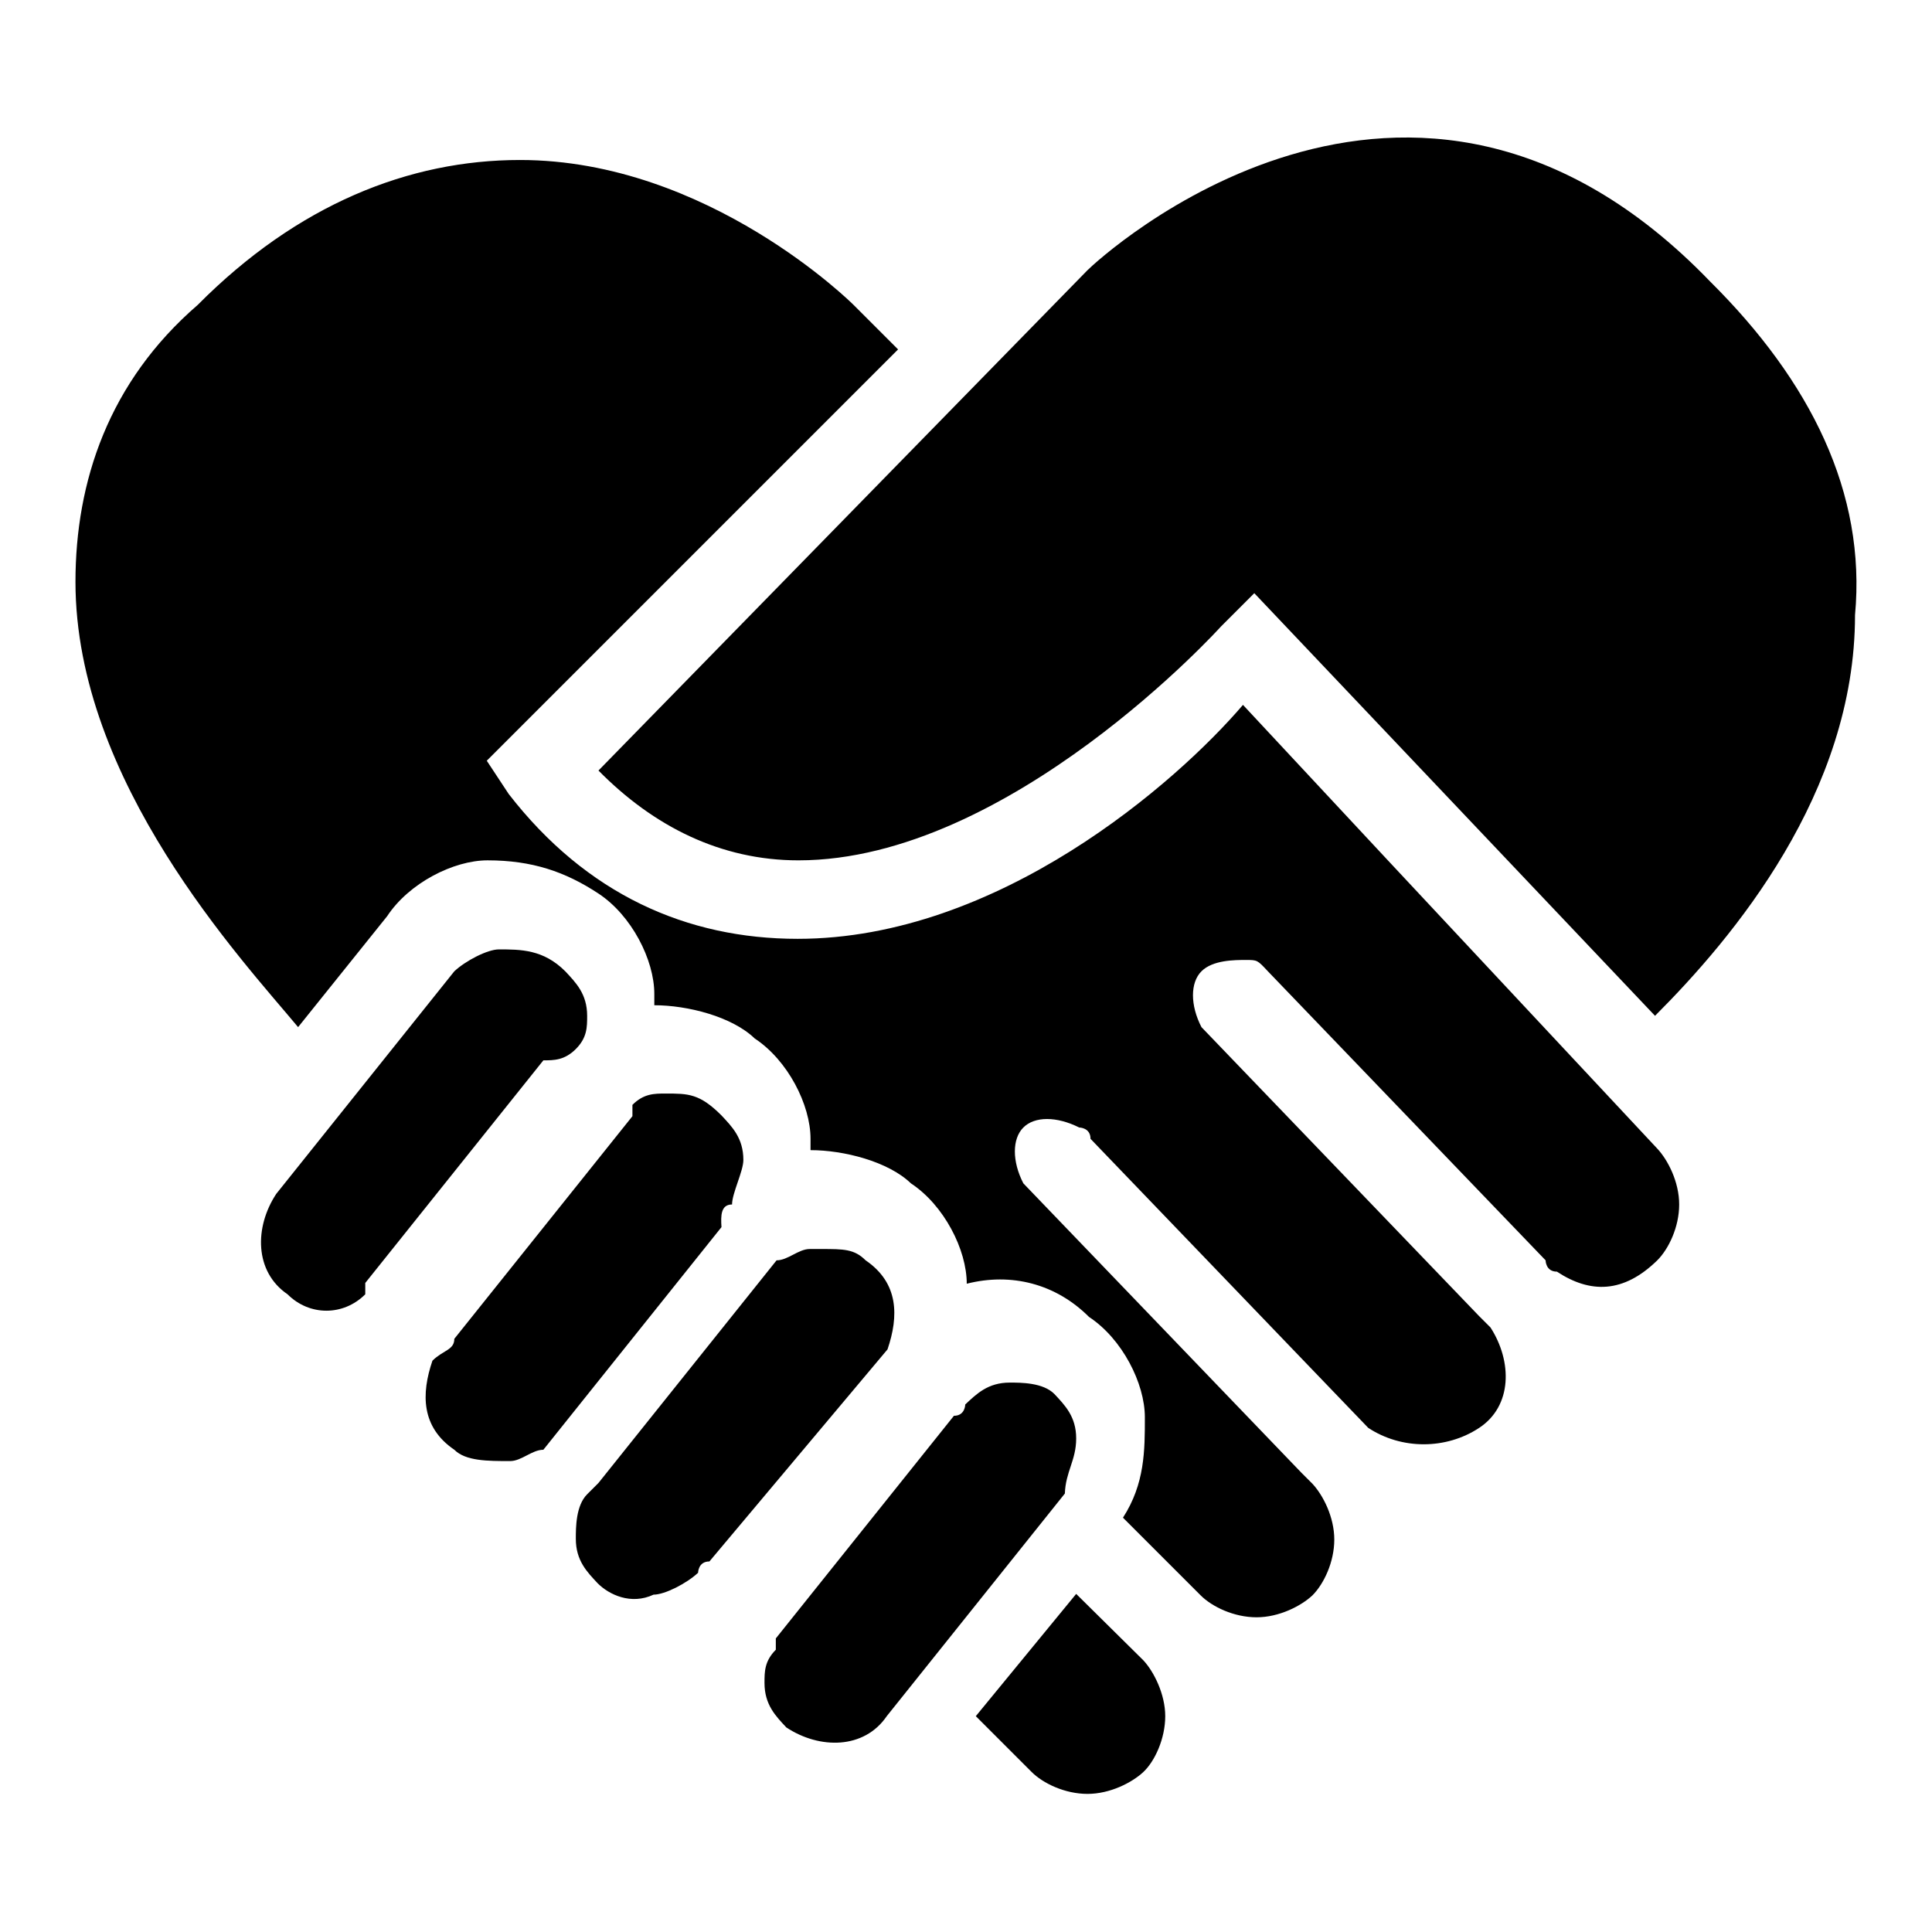 <?xml version="1.0" encoding="utf-8"?>
<!-- Svg Vector Icons : http://www.onlinewebfonts.com/icon -->
<!DOCTYPE svg PUBLIC "-//W3C//DTD SVG 1.1//EN" "http://www.w3.org/Graphics/SVG/1.1/DTD/svg11.dtd">
<svg version="1.1" xmlns="http://www.w3.org/2000/svg" xmlns:xlink="http://www.w3.org/1999/xlink" x="0px" y="0px" viewBox="0 0 256 256" enable-background="new 0 0 256 256" xml:space="preserve">
<g> <path fill="#000000" d="M105.8,114L105.8,114c28,0,56-31,56-31l4.4-4.4l53.1,56c10.3-10.3,26.5-29.5,26.5-53.1 c1.5-16.2-5.9-31-19.2-44.2c-39.8-41.3-81.1-2.9-82.5-1.5l-64.8,66.3C86.6,109.5,95.5,114,105.8,114z M76.3,139 c1.5-1.5,1.5-2.9,1.5-4.4c0-2.9-1.5-4.4-2.9-5.9c-2.9-2.9-5.9-2.9-8.8-2.9c-1.5,0-4.4,1.5-5.9,2.9l-23.6,29.5 c-2.9,4.4-2.9,10.3,1.5,13.3c2.9,2.9,7.4,2.9,10.3,0c0,0,0,0,0-1.5l23.6-29.5C73.4,140.5,74.8,140.5,76.3,139z M97,159.6 c0-1.5,1.5-4.4,1.5-5.9c0-2.9-1.5-4.4-2.9-5.9c-2.9-2.9-4.4-2.9-7.4-2.9c-1.5,0-2.9,0-4.4,1.5c0,0,0,0,0,1.5l-23.6,29.5 c0,1.5-1.5,1.5-2.9,2.9c-1.5,4.4-1.5,8.8,2.9,11.8c1.5,1.5,4.4,1.5,7.4,1.5c1.5,0,2.9-1.5,4.4-1.5l0,0l23.6-29.5 C95.5,161.1,95.5,159.6,97,159.6z M117.6,178.8c1.5-4.4,1.5-8.8-2.9-11.8c-1.5-1.5-2.9-1.5-5.9-1.5c0,0,0,0-1.5,0 c-1.5,0-2.9,1.5-4.4,1.5l0,0l-23.6,29.5l-1.5,1.5c-1.5,1.5-1.5,4.4-1.5,5.9c0,2.9,1.5,4.4,2.9,5.9c1.5,1.5,4.4,2.9,7.4,1.5 c1.5,0,4.4-1.5,5.9-2.9c0,0,0-1.5,1.5-1.5L117.6,178.8L117.6,178.8z M142.6,190.6c0-2.9-1.5-4.4-2.9-5.9c-1.5-1.5-4.4-1.5-5.9-1.5 c-2.9,0-4.4,1.5-5.9,2.9c0,0,0,1.5-1.5,1.5l-23.6,29.5c0,0,0,0,0,1.5c-1.5,1.5-1.5,2.9-1.5,4.4c0,2.9,1.5,4.4,2.9,5.9 c4.4,2.9,10.3,2.9,13.3-1.5l23.6-29.5C141.2,195,142.6,193.5,142.6,190.6z M142.6,211.2l-13.3,16.2l7.4,7.4 c1.5,1.5,4.4,2.9,7.4,2.9s5.9-1.5,7.4-2.9s2.9-4.4,2.9-7.4c0-2.9-1.5-5.9-2.9-7.4L142.6,211.2z M183.9,114 C183.9,114,183.9,112.5,183.9,114l-19.2-20.6c-8.8,10.3-32.4,31-59,31l0,0c-14.7,0-28-5.9-38.3-19.2l-2.9-4.4l54.5-54.5l-5.9-5.9 c0,0-19.2-19.2-44.2-19.2c-14.7,0-29.5,5.9-42.7,19.2C14.4,50.6,10,63.8,10,77.1c0,26.5,22.1,50.1,29.5,59l11.8-14.7 c2.9-4.4,8.8-7.4,13.3-7.4c5.9,0,10.3,1.5,14.7,4.4c4.4,2.9,7.4,8.8,7.4,13.3v1.5c4.4,0,10.3,1.5,13.3,4.4 c4.4,2.9,7.4,8.8,7.4,13.3v1.5c4.4,0,10.3,1.5,13.3,4.4c4.4,2.9,7.4,8.8,7.4,13.3c5.9-1.5,11.8,0,16.2,4.4 c4.4,2.9,7.4,8.8,7.4,13.3c0,4.4,0,8.8-2.9,13.3l10.3,10.3c1.5,1.5,4.4,2.9,7.4,2.9s5.9-1.5,7.4-2.9c1.5-1.5,2.9-4.4,2.9-7.4 s-1.5-5.9-2.9-7.4c0,0,0,0-1.5-1.5l-36.8-38.3c-1.5-2.9-1.5-5.9,0-7.4c1.5-1.5,4.4-1.5,7.4,0c0,0,1.5,0,1.5,1.5l36.8,38.3l0,0 c4.4,2.9,10.3,2.9,14.7,0s4.4-8.8,1.5-13.3l-1.5-1.5l-36.8-38.3c-1.5-2.9-1.5-5.9,0-7.4c1.5-1.5,4.4-1.5,5.9-1.5 c1.5,0,1.5,0,2.9,1.5l36.8,38.3c0,0,0,1.5,1.5,1.5c4.4,2.9,8.8,2.9,13.3-1.5c1.5-1.5,2.9-4.4,2.9-7.4s-1.5-5.9-2.9-7.4L183.9,114z" /></g>
</svg>